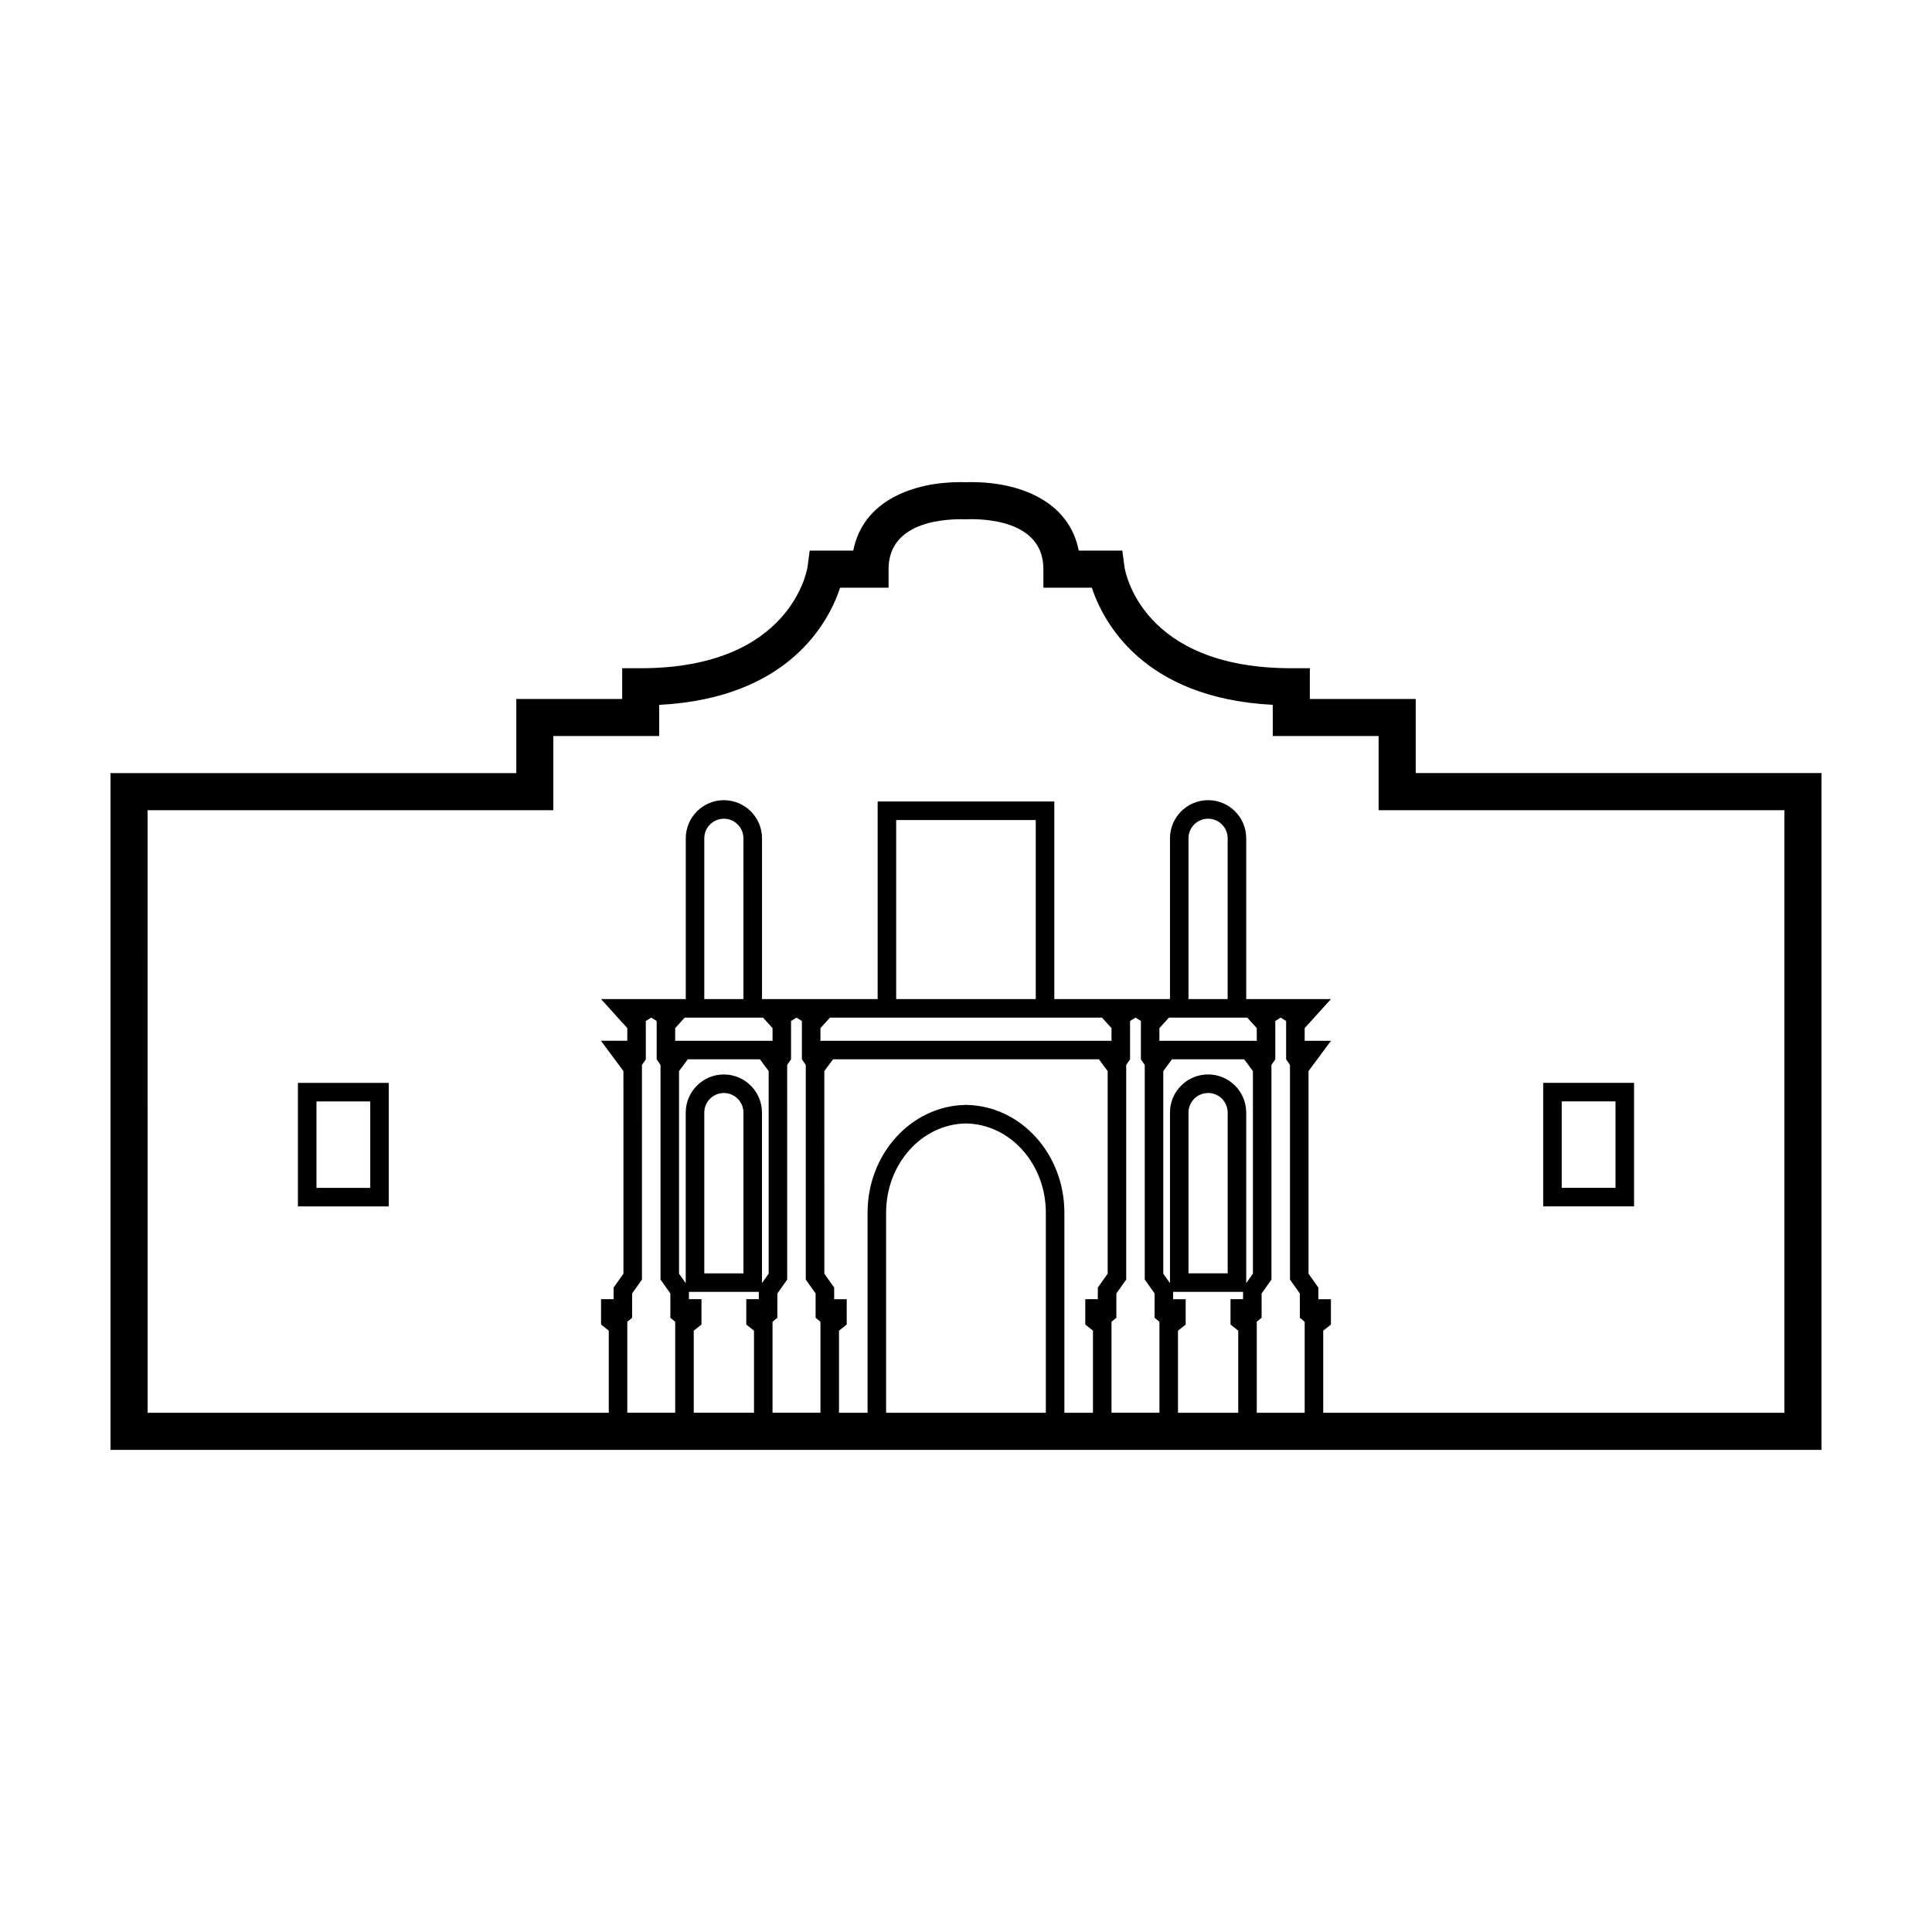 <?xml version="1.0" encoding="UTF-8"?>
<!-- Uploaded to: ICON Repo, www.svgrepo.com, Generator: ICON Repo Mixer Tools -->
<svg fill="#000000" width="800px" height="800px" version="1.1" viewBox="144 144 512 512" xmlns="http://www.w3.org/2000/svg">
 <g>
  <path d="m577.04 430.97h-24.078v32.734h24.078zm-4.914 27.82h-14.254v-22.91h14.254z"/>
  <path d="m519.18 348.88v-19.652h-28.059v-8.141h-4.918c-39.84 0-44.055-25.832-44.211-26.895l-0.562-4.277h-11.547c-2.609-13.273-15.91-18.152-28.449-18.152-0.832 0-1.367 0.023-1.367 0.035-0.168-0.004-0.695-0.035-1.496-0.035-12.535 0-25.84 4.875-28.449 18.152h-11.547l-0.559 4.277c-0.035 0.266-3.988 26.895-44.215 26.895h-4.914v8.141h-28.059v19.652h-107.54v179.35h453.43v-179.36h-107.54zm-336.07 9.828h107.53v-19.652h28.059v-8.262c34.434-1.77 44.961-22.035 47.949-31.051h12.832v-4.918c0-13.121 16.105-13.336 20.375-13.203l0.598-0.012c0.07-0.004 0.414-0.02 0.973-0.02 5.738 0 19.086 1.289 19.086 13.234v4.918h12.832c2.992 9.012 13.512 29.281 47.953 31.051v8.262h28.051v19.652h107.54v159.7h-122.22v-21.754l2.039-1.633v-6.711h-3.324v-3.082l-2.609-3.684v-53.699l5.957-8.023h-6.977v-3.356l6.961-7.699h-22.453v-42.613c0-5.566-4.527-10.098-10.098-10.098-5.57 0-10.105 4.527-10.105 10.098v42.613h-30.652v-52.359h-46.82v52.355h-30.645v-42.605c0-5.566-4.535-10.098-10.105-10.098-5.566 0-10.098 4.527-10.098 10.098v42.605h-22.461l6.961 7.699v3.356h-6.977l5.953 8.031 0.004 53.688-2.609 3.684v3.082h-3.324v6.711l2.047 1.637v21.746h-122.22zm134.91 66.023 1.023 1.492v56.875l2.609 3.684v6.434l1.281 1.074v24.105h-12.695v-24.105l1.281-1.074v-6.434l2.609-3.684-0.004-56.875 1.023-1.492v-10.16l1.438-0.898 1.438 0.898m22.996-5.809h-10.375v-42.605c0-2.863 2.324-5.184 5.184-5.184 2.863 0 5.188 2.324 5.188 5.184zm-15.285 4.918h20.477l2.519 2.785v3.356h-25.801v-3.356l2.519-2.785zm92.754-4.918h-36.992v-47.438h36.988zm-18.777 4.918h36.332l2.519 2.785v3.356h-77.137v-3.356l2.519-2.785zm69.633-4.918h-10.379v-42.613c0-2.863 2.328-5.184 5.195-5.184 2.856 0 5.18 2.324 5.18 5.184v42.613zm-15.289 4.918h20.48l2.519 2.785v3.356h-25.801v-3.356l2.519-2.785zm31.805 12.543v56.875l2.613 3.684v6.434l1.281 1.066v24.113h-12.699v-24.113l1.285-1.066v-6.434l2.609-3.684-0.004-56.875 1.023-1.492v-10.16l1.438-0.898 1.43 0.898v10.16zm-31.266-1.492h19.129l2.312 3.113v53.691l-1.777 2.504v-45.203c0-5.566-4.527-10.102-10.098-10.102-5.57 0-10.105 4.527-10.105 10.102v45.195l-1.773-2.5v-53.688zm14.75 14.109v42.605h-10.379v-42.605c0-2.856 2.328-5.184 5.195-5.184 2.859-0.004 5.184 2.324 5.184 5.184zm-14.453 49.461v-1.945h18.531v1.945h-3.324v6.711l2.047 1.633v21.75h-15.965l-0.004-21.742 2.039-1.633v-6.711h-3.324zm-7.523-62.078v56.875l2.613 3.684v6.434l1.281 1.066v24.113h-12.699v-24.113l1.285-1.066v-6.434l2.609-3.684v-56.875l1.023-1.492v-10.16l1.438-0.898 1.43 0.898v10.16zm-47.371 10.582c-0.098 0-0.18-0.016-0.277-0.016v0.031c-14.273 0.324-25.805 12.992-25.805 28.551v53.031l-7.574-0.004v-21.746l2.047-1.637v-6.711h-3.324v-3.082l-2.609-3.684-0.004-53.695 2.309-3.113h70.473l2.309 3.113v53.691l-2.609 3.684v3.082h-3.324v6.711l2.039 1.633v21.75h-7.578v-53.027c0-15.559-11.523-28.227-25.801-28.551v-0.031c-0.09 0.004-0.176 0.02-0.27 0.02zm-42.461-10.582v56.875l2.609 3.684v6.434l1.281 1.074v24.105h-12.699v-24.105l1.281-1.074v-6.434l2.609-3.684-0.008-56.875 1.023-1.492v-10.16l1.438-0.898 1.438 0.898v10.16zm-31.27-1.492h19.125l2.312 3.113v53.691l-1.773 2.5v-45.195c0-5.562-4.535-10.098-10.105-10.098-5.566 0-10.098 4.527-10.098 10.098v45.203l-1.777-2.504v-53.695zm14.754 14.109v42.613h-10.375v-42.613c0-2.856 2.324-5.18 5.184-5.18 2.863 0 5.191 2.32 5.191 5.18zm-14.449 49.461v-1.941h18.523v1.941h-3.324v6.711l2.047 1.637v21.746h-15.969v-21.746l2.047-1.637v-6.711zm52.258 30.098v-53.031c0-12.949 9.473-23.469 21.164-23.641 11.688 0.172 21.164 10.691 21.164 23.641v53.031z"/>
  <path d="m222.95 463.71h24.082v-32.734h-24.082zm4.914-27.82h14.254v22.91h-14.254z"/>
 </g>
</svg>